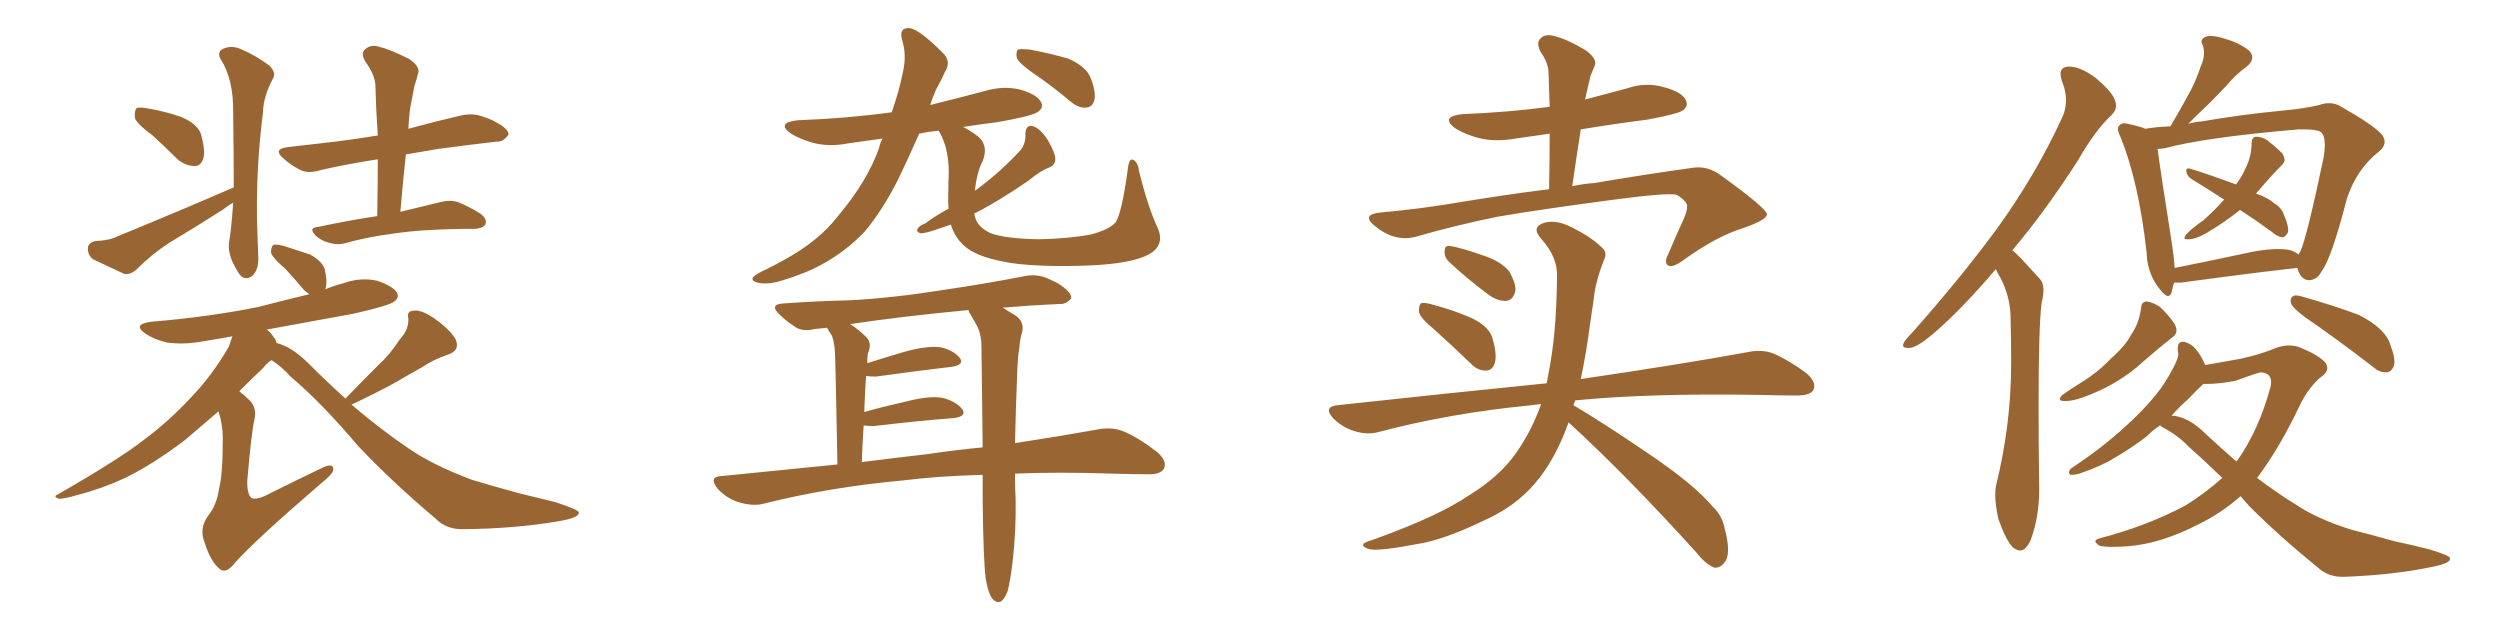 <svg xmlns="http://www.w3.org/2000/svg" xmlns:xlink="http://www.w3.org/1999/xlink" width="600" height="150"><path fill="#996633" padding="10" d="M36.47 32.37L36.47 32.37Q32.81 29.74 32.37 28.27L32.37 28.27Q32.23 26.51 32.81 25.93L32.81 25.93Q33.54 25.63 35.74 26.07L35.74 26.07Q39.99 26.81 43.65 28.13L43.65 28.13Q47.31 29.74 48.19 32.08L48.19 32.08Q49.37 36.18 48.78 38.09L48.78 38.09Q48.19 39.84 46.73 39.84L46.73 39.84Q44.68 39.84 42.77 38.38L42.77 38.38Q39.55 35.16 36.47 32.37ZM56.10 44.97L56.10 44.97Q56.10 37.65 55.96 27.10L55.96 27.10Q56.10 19.04 52.88 14.06L52.88 14.06Q52.00 12.16 53.91 11.57L53.91 11.57Q55.81 10.84 58.01 11.87L58.01 11.87Q61.67 13.48 64.75 15.82L64.75 15.82Q66.36 17.58 65.48 18.90L65.48 18.90Q63.13 23.44 63.13 26.95L63.13 26.95Q61.52 39.11 61.67 52.44L61.67 52.44Q61.82 56.54 61.96 61.08L61.96 61.08Q62.26 64.89 60.35 66.36L60.35 66.36Q58.45 67.53 57.13 65.33L57.13 65.33Q56.25 63.87 55.66 62.55L55.66 62.55Q54.79 60.35 54.93 58.45L54.93 58.45Q55.52 55.22 55.96 48.63L55.96 48.63Q54.64 49.37 53.61 50.24L53.61 50.24Q47.17 54.35 40.58 58.30L40.58 58.30Q36.33 61.08 32.67 64.75L32.67 64.75Q31.35 65.92 29.88 65.77L29.88 65.77Q25.49 63.72 22.41 62.26L22.41 62.26Q21.09 61.38 21.09 59.62L21.09 59.62Q21.09 58.30 22.85 57.86L22.85 57.86Q26.37 57.71 28.27 56.69L28.27 56.69Q43.65 50.39 56.10 44.97ZM90.53 51.86L90.53 51.86Q90.67 44.53 90.67 38.23L90.67 38.23Q83.06 39.40 76.76 40.87L76.76 40.87Q73.83 41.75 71.92 40.72L71.92 40.72Q69.73 39.55 68.26 38.23L68.26 38.23Q65.19 35.74 69.14 35.30L69.14 35.30Q75.15 34.57 80.57 33.98L80.57 33.98Q85.25 33.40 90.67 32.52L90.67 32.52Q90.23 26.22 90.09 20.36L90.09 20.36Q89.94 17.87 87.60 14.65L87.60 14.65Q86.57 12.74 87.60 11.87L87.60 11.87Q88.77 10.69 90.67 11.13L90.67 11.13Q93.75 11.87 98.29 14.21L98.29 14.21Q100.93 16.11 100.34 17.58L100.34 17.58Q100.05 18.90 99.46 20.65L99.46 20.65Q99.02 22.85 98.44 25.93L98.44 25.93Q98.14 28.27 98.00 30.91L98.00 30.91Q104.44 29.15 110.74 27.69L110.74 27.69Q113.53 27.10 115.87 27.98L115.87 27.98Q118.07 28.71 118.95 29.30L118.95 29.30Q122.17 30.91 122.02 32.37L122.02 32.37Q120.70 34.13 119.24 33.98L119.24 33.98Q112.79 34.72 105.18 35.74L105.18 35.74Q100.93 36.47 97.41 37.06L97.41 37.06Q96.68 43.65 96.09 50.83L96.09 50.83Q102.10 49.37 105.76 48.49L105.76 48.49Q107.96 47.90 109.86 48.49L109.86 48.49Q112.21 49.37 115.28 51.27L115.28 51.27Q117.04 52.59 116.46 53.91L116.46 53.91Q115.87 54.79 113.96 54.93L113.96 54.93Q112.65 54.93 111.18 54.93L111.18 54.93Q100.49 55.08 94.19 56.10L94.19 56.10Q88.33 56.84 83.06 58.30L83.06 58.30Q81.30 58.89 79.10 58.30L79.10 58.30Q77.20 57.86 75.73 56.54L75.73 56.54Q73.97 54.64 76.17 54.49L76.17 54.49Q83.79 52.88 90.53 51.86ZM82.91 95.65L82.91 95.65L82.91 95.65Q83.06 95.51 83.20 95.36L83.20 95.36Q87.01 91.41 90.67 87.74L90.67 87.74Q93.60 85.11 95.95 81.45L95.95 81.45Q98.14 79.10 98.00 76.46L98.00 76.46Q97.56 74.56 99.32 74.56L99.32 74.56Q101.07 74.27 104.30 76.46L104.30 76.46Q107.81 78.96 109.28 81.30L109.28 81.30Q110.60 84.08 107.52 85.11L107.52 85.11Q104.00 86.28 101.22 88.18L101.22 88.18Q98.29 89.79 95.07 91.70L95.07 91.70Q91.11 93.90 84.38 97.12L84.38 97.12Q91.41 103.13 98.14 107.67L98.14 107.67Q103.86 111.62 113.23 115.14L113.23 115.14Q117.48 116.46 124.51 118.36L124.51 118.36Q129.35 119.53 133.45 120.56L133.45 120.56Q138.72 122.31 138.87 122.90L138.87 122.90Q139.31 124.22 134.03 125.10L134.03 125.10Q123.78 126.86 111.33 127.00L111.33 127.00Q107.23 127.15 104.59 124.51L104.59 124.51Q94.04 115.58 85.99 107.08L85.99 107.08Q77.20 96.68 69.73 90.38L69.73 90.38Q67.82 88.18 65.19 86.43L65.19 86.43Q64.16 87.01 63.13 88.33L63.13 88.33Q60.06 91.26 57.42 93.90L57.42 93.90Q58.59 94.78 59.91 96.09L59.91 96.09Q61.67 97.85 61.08 100.63L61.08 100.63Q60.35 103.56 59.33 115.58L59.33 115.58Q59.33 118.65 60.35 119.53L60.35 119.53Q61.67 120.12 64.89 118.36L64.89 118.36Q71.34 115.14 77.20 112.35L77.20 112.35Q80.13 110.89 79.98 112.79L79.98 112.79Q79.83 113.82 77.05 116.02L77.05 116.02Q61.23 129.64 56.40 135.06L56.40 135.06Q54.35 137.70 52.88 136.67L52.88 136.67Q50.54 134.91 49.07 130.08L49.07 130.08Q47.75 126.86 49.95 123.78L49.95 123.78Q52.00 121.29 52.59 117.19L52.59 117.19Q53.47 113.96 53.47 105.03L53.47 105.03Q53.47 101.95 52.44 98.73L52.44 98.73Q47.61 102.83 44.38 105.62L44.38 105.62Q36.47 111.62 29.74 114.84L29.74 114.84Q24.32 117.33 18.60 118.80L18.60 118.80Q15.09 119.82 14.06 119.68L14.06 119.68Q12.60 119.09 13.92 118.65L13.92 118.65Q28.42 110.30 34.28 105.76L34.28 105.76Q40.43 101.22 45.85 95.36L45.85 95.36Q50.83 90.23 54.93 83.20L54.93 83.20Q55.37 81.74 55.81 80.71L55.81 80.71Q51.71 81.45 48.05 82.03L48.05 82.03Q43.65 82.76 39.99 82.18L39.99 82.18Q36.91 81.45 35.01 80.13L35.01 80.13Q31.49 77.78 36.47 77.20L36.47 77.20Q50.39 76.03 61.96 73.68L61.96 73.68Q68.12 72.07 74.27 70.61L74.27 70.61Q73.54 70.17 72.95 69.58L72.95 69.58Q70.61 66.80 68.41 64.45L68.41 64.45Q65.48 61.96 65.04 60.64L65.04 60.64Q65.04 59.18 65.63 58.74L65.63 58.74Q66.36 58.59 68.12 59.03L68.12 59.03Q71.34 60.06 74.41 61.08L74.41 61.08Q77.34 62.70 77.93 64.60L77.93 64.60Q78.66 67.68 78.08 69.43L78.08 69.43Q80.13 68.55 82.47 67.97L82.47 67.97Q86.43 66.50 90.53 67.38L90.53 67.38Q94.34 68.70 95.21 70.17L95.21 70.17Q95.95 71.34 94.63 72.36L94.63 72.36Q93.31 73.39 84.81 75.29L84.81 75.29Q74.27 77.20 64.01 79.10L64.01 79.10Q65.04 79.83 65.63 80.86L65.63 80.86Q66.21 81.45 66.36 82.32L66.36 82.32Q70.02 83.20 74.12 87.30L74.12 87.30Q78.37 91.55 82.91 95.65ZM248.00 17.58L248.00 17.58Q244.63 15.23 244.04 13.92L244.04 13.92Q243.75 12.45 244.34 11.87L244.34 11.87Q245.07 11.72 246.97 11.87L246.97 11.87Q251.81 12.74 256.35 14.06L256.35 14.06Q260.74 15.97 261.77 18.75L261.77 18.75Q263.09 22.12 262.65 24.02L262.65 24.02Q262.21 25.63 260.89 25.78L260.89 25.78Q259.13 26.07 257.23 24.61L257.23 24.61Q252.54 20.65 248.00 17.58ZM277.88 54.79L277.88 54.79Q279.64 58.89 275.68 61.08L275.68 61.08Q271.58 63.28 261.33 63.72L261.33 63.72Q249.90 64.16 242.72 63.13L242.72 63.13Q235.40 61.96 232.18 59.62L232.18 59.62Q229.25 57.42 228.22 53.91L228.22 53.91Q226.46 54.49 225.15 54.93L225.15 54.93Q221.92 56.10 220.90 55.96L220.90 55.96Q219.73 55.66 220.31 54.79L220.31 54.79Q220.61 54.20 222.07 53.61L222.07 53.61Q224.85 51.56 227.64 50.10L227.64 50.10Q227.49 47.46 227.64 43.36L227.64 43.36Q228.08 36.18 225.44 31.64L225.44 31.64Q225.29 31.35 225.29 31.35L225.29 31.35Q222.51 31.64 220.61 32.08L220.61 32.08Q217.82 38.38 215.48 43.21L215.48 43.21Q211.67 50.68 207.57 55.52L207.57 55.52Q203.17 60.21 197.31 63.43L197.31 63.43Q193.36 65.63 187.50 67.38L187.50 67.38Q184.13 68.41 181.79 67.82L181.79 67.82Q180.18 67.38 180.76 66.50L180.76 66.50Q181.64 65.63 183.98 64.60L183.98 64.60Q186.33 63.43 188.67 62.11L188.67 62.11Q196.58 57.71 201.12 51.86L201.12 51.86Q208.15 43.51 210.94 35.60L210.94 35.60Q211.23 34.28 211.82 33.25L211.82 33.25Q207.57 33.84 203.47 34.42L203.47 34.42Q199.07 35.30 195.12 34.28L195.12 34.28Q192.04 33.40 189.84 32.08L189.84 32.08Q186.18 29.44 191.46 28.86L191.46 28.86Q203.32 28.42 214.01 26.95L214.01 26.95Q215.92 21.39 216.50 18.16L216.50 18.16Q217.68 13.77 216.65 10.11L216.65 10.11Q215.48 6.59 218.26 6.74L218.26 6.74Q220.61 7.03 226.03 12.45L226.03 12.45Q228.52 14.65 226.76 17.29L226.76 17.29Q226.17 18.75 224.71 21.39L224.71 21.39Q223.83 23.29 223.24 25.20L223.24 25.20Q229.83 23.58 236.43 21.83L236.43 21.83Q240.82 20.51 244.92 21.53L244.92 21.53Q249.02 22.71 249.90 24.61L249.90 24.61Q250.49 25.78 249.17 26.81L249.17 26.81Q247.85 27.83 239.50 29.30L239.50 29.30Q234.81 29.88 231.15 30.47L231.15 30.47Q232.91 31.35 234.81 32.81L234.81 32.81Q237.30 35.01 235.84 38.67L235.84 38.67Q234.52 41.02 233.94 45.85L233.94 45.85Q234.08 45.56 234.52 45.41L234.52 45.41Q240.38 41.02 244.92 36.04L244.92 36.04Q246.24 34.42 246.09 32.08L246.09 32.08Q246.24 29.74 248.00 30.32L248.00 30.32Q249.76 30.91 251.51 33.69L251.51 33.69Q253.27 36.77 253.27 38.09L253.27 38.09Q253.27 39.55 251.95 40.14L251.95 40.14Q249.61 41.02 246.83 43.36L246.83 43.36Q239.79 48.19 234.38 50.98L234.38 50.98Q233.94 51.12 233.79 51.27L233.79 51.27Q233.94 51.86 234.08 52.29L234.08 52.29Q234.67 54.49 237.74 55.96L237.74 55.96Q241.26 57.28 249.32 57.42L249.32 57.42Q256.64 57.28 261.91 56.25L261.91 56.25Q266.31 55.08 267.77 53.32L267.77 53.32Q269.24 51.12 270.70 40.43L270.70 40.43Q271.00 37.79 272.02 38.38L272.02 38.38Q273.19 39.11 273.34 41.02L273.34 41.02Q275.54 49.80 277.88 54.79ZM243.60 113.67L243.60 113.67Q243.60 117.63 243.75 119.53L243.75 119.53Q243.90 127.29 243.02 134.91L243.02 134.91Q242.43 139.60 241.85 141.80L241.85 141.80Q241.11 143.85 240.09 144.43L240.09 144.43Q239.06 144.73 238.18 143.70L238.18 143.70Q237.16 142.38 236.57 138.87L236.57 138.87Q235.99 134.18 235.84 120.12L235.84 120.12Q235.84 116.75 235.84 113.96L235.84 113.96Q225 114.26 216.94 115.28L216.94 115.28Q199.22 116.89 183.40 120.85L183.40 120.85Q180.91 121.58 177.39 120.56L177.39 120.56Q174.46 119.68 172.27 117.33L172.27 117.33Q169.92 114.40 173.14 114.26L173.14 114.26Q187.65 112.79 200.98 111.47L200.98 111.47Q200.54 87.45 200.39 84.67L200.39 84.67Q200.24 82.03 199.66 80.57L199.66 80.57Q199.07 79.69 198.49 78.66L198.49 78.66Q196.88 78.81 195.56 78.96L195.56 78.96Q192.48 79.69 190.72 78.37L190.72 78.37Q188.67 77.05 187.21 75.59L187.21 75.59Q184.28 72.95 188.38 72.80L188.38 72.80Q196.58 72.22 204.05 72.07L204.05 72.07Q214.60 71.48 226.46 69.58L226.46 69.58Q236.43 68.12 246.24 66.21L246.24 66.21Q249.02 65.77 251.37 66.80L251.37 66.80Q253.42 67.68 254.30 68.26L254.30 68.26Q257.23 70.17 257.08 71.63L257.08 71.63Q255.76 73.10 254.30 72.95L254.30 72.95Q247.85 73.24 240.67 73.83L240.67 73.83Q241.99 74.71 243.75 75.73L243.75 75.73Q245.80 77.20 245.36 79.54L245.36 79.54Q244.78 81.30 244.63 83.64L244.63 83.64Q244.34 85.11 244.19 87.89L244.19 87.89Q243.75 98.88 243.60 106.35L243.60 106.35Q255.03 104.59 263.09 103.13L263.09 103.13Q266.60 102.39 269.38 103.42L269.38 103.42Q273.05 104.88 277.59 108.40L277.59 108.40Q280.22 110.60 279.35 112.50L279.35 112.50Q278.47 113.96 275.24 113.82L275.24 113.82Q271.44 113.82 267.04 113.67L267.04 113.67Q254.15 113.23 243.60 113.67ZM222.66 108.98L222.66 108.98L222.66 108.98Q229.54 107.96 235.84 107.37L235.84 107.37Q235.69 93.02 235.55 83.20L235.55 83.20Q235.55 79.83 234.08 77.49L234.08 77.49Q233.50 76.46 232.91 75.44L232.91 75.44Q232.47 74.85 232.47 74.41L232.47 74.41Q216.80 75.88 204.05 77.78L204.05 77.78Q206.10 79.10 208.01 81.01L208.01 81.01Q209.33 82.47 208.30 84.81L208.30 84.81Q208.15 85.69 208.15 87.16L208.15 87.16Q212.26 85.84 217.24 84.38L217.24 84.38Q222.66 82.91 225.73 83.35L225.73 83.35Q228.96 84.08 230.42 85.99L230.42 85.99Q231.45 87.60 228.37 88.04L228.37 88.04Q220.75 88.92 210.21 90.38L210.21 90.38Q208.74 90.38 207.86 90.23L207.86 90.23Q207.57 94.34 207.42 98.88L207.42 98.88Q212.11 97.56 217.97 96.24L217.97 96.24Q223.24 94.92 226.32 95.51L226.32 95.51Q229.54 96.39 231.01 98.29L231.01 98.29Q232.03 99.90 228.96 100.34L228.96 100.34Q220.90 100.93 209.77 102.25L209.77 102.25Q208.15 102.25 207.28 102.10L207.28 102.10Q206.98 106.35 206.84 110.89L206.84 110.89Q215.04 109.86 222.66 108.98ZM344.24 79.10L344.24 79.10Q341.02 76.46 340.58 75L340.58 75Q340.43 73.39 341.02 72.80L341.02 72.80Q341.89 72.51 343.80 73.10L343.80 73.10Q348.78 74.41 353.17 76.32L353.17 76.32Q357.71 78.52 358.30 81.59L358.30 81.59Q359.33 85.25 358.74 87.16L358.74 87.16Q358.15 88.92 356.69 88.92L356.69 88.92Q354.79 89.06 353.03 87.30L353.03 87.30Q348.34 82.76 344.24 79.10ZM347.61 62.70L347.61 62.70Q346.58 61.52 346.73 60.50L346.73 60.50Q346.58 58.89 347.90 59.03L347.90 59.03Q350.39 59.33 356.54 61.52L356.54 61.52Q360.35 62.84 362.26 65.19L362.26 65.19Q363.72 67.82 363.72 69.58L363.72 69.58Q363.28 72.07 361.38 72.22L361.38 72.22Q359.03 72.22 356.69 70.31L356.69 70.31Q352.00 66.80 347.61 62.70ZM376.46 101.37L376.46 101.37Q373.24 110.45 368.26 116.16L368.26 116.16Q363.57 121.58 356.40 124.80L356.40 124.80Q346.73 129.49 340.43 130.52L340.43 130.52Q331.20 132.28 328.86 131.84L328.86 131.84Q326.51 131.25 327.39 130.37L327.39 130.37Q328.13 129.93 330.03 129.35L330.03 129.35Q345.41 123.78 352.44 118.95L352.44 118.95Q359.91 114.40 363.87 108.69L363.87 108.69Q367.68 103.27 369.87 96.97L369.87 96.97Q368.41 97.12 367.38 97.27L367.38 97.27Q347.90 99.17 330.76 103.71L330.76 103.71Q328.13 104.44 324.90 103.42L324.90 103.42Q322.12 102.54 319.92 100.34L319.92 100.34Q317.58 97.71 320.80 97.27L320.80 97.27Q347.75 94.34 371.19 91.99L371.19 91.99Q371.48 90.67 371.63 89.65L371.63 89.65Q373.54 80.42 373.68 66.65L373.68 66.65Q373.97 61.82 369.87 57.28L369.87 57.28Q367.38 54.49 370.61 53.47L370.61 53.47Q373.24 52.73 376.46 54.20L376.46 54.20Q381.74 56.69 384.52 59.47L384.52 59.47Q385.84 60.64 384.96 62.40L384.96 62.40Q382.91 67.53 382.47 71.92L382.47 71.92Q382.03 74.71 381.59 77.93L381.59 77.93Q380.71 84.67 379.39 90.97L379.39 90.97Q404.30 87.30 419.38 84.52L419.38 84.52Q422.75 83.79 425.54 84.81L425.54 84.81Q429.05 86.28 433.45 89.50L433.45 89.50Q436.08 91.70 435.21 93.60L435.21 93.60Q434.47 94.92 431.25 94.92L431.25 94.92Q427.15 94.92 422.31 94.78L422.31 94.78Q395.80 94.34 378.08 96.09L378.08 96.09Q377.78 96.68 377.64 97.27L377.64 97.27Q384.38 101.22 395.36 108.69L395.36 108.69Q406.49 116.16 411.04 121.58L411.04 121.58Q413.38 123.78 413.96 127.00L413.96 127.00Q415.58 133.15 413.82 135.06L413.82 135.06Q412.79 136.38 411.47 136.23L411.47 136.23Q409.42 135.50 407.23 132.71L407.23 132.71Q390.53 114.26 376.46 101.37ZM380.42 23.88L380.42 23.88L380.42 23.88Q385.40 22.56 390.38 21.24L390.38 21.24Q394.92 19.63 399.46 20.95L399.46 20.95Q403.71 22.12 404.59 24.02L404.59 24.02Q405.32 25.49 403.86 26.51L403.86 26.51Q402.54 27.39 395.36 28.71L395.36 28.71Q387.30 29.74 379.39 31.05L379.39 31.05Q378.37 37.50 377.34 44.68L377.34 44.68Q380.13 44.09 382.47 43.95L382.47 43.95Q395.51 41.75 406.20 40.28L406.20 40.28Q409.72 39.70 412.94 42.04L412.94 42.04Q423.93 49.95 424.07 51.42L424.07 51.42Q424.07 52.73 418.65 54.64L418.65 54.64Q411.91 56.69 403.86 62.55L403.86 62.55Q401.37 64.31 400.34 63.72L400.34 63.72Q399.32 62.99 400.34 61.08L400.34 61.08Q402.25 56.54 404.15 52.44L404.15 52.44Q405.03 50.24 404.88 49.66L404.88 49.66Q405.18 48.49 402.39 46.73L402.39 46.73Q399.61 46.29 388.62 47.75L388.62 47.75Q370.61 50.10 359.47 52.00L359.47 52.00Q349.37 54.05 339.70 56.84L339.70 56.84Q334.57 58.15 329.74 54.05L329.74 54.05Q326.66 51.42 331.49 50.98L331.49 50.98Q339.84 50.24 347.90 48.93L347.90 48.93Q361.08 46.73 371.78 45.41L371.78 45.41Q371.92 38.38 371.92 32.08L371.92 32.08Q367.82 32.67 363.72 33.25L363.72 33.25Q358.89 34.13 354.79 33.11L354.79 33.11Q351.56 32.23 349.22 30.76L349.22 30.76Q345.56 27.98 350.98 27.39L350.98 27.39Q362.11 26.95 371.92 25.63L371.92 25.63Q371.78 21.09 371.63 16.99L371.63 16.99Q371.48 14.94 369.58 12.16L369.58 12.16Q368.70 10.11 369.73 9.23L369.73 9.23Q370.75 8.06 372.95 8.64L372.95 8.64Q376.17 9.38 380.71 12.16L380.71 12.16Q383.35 14.21 382.76 15.67L382.76 15.67Q382.32 16.70 381.74 18.16L381.74 18.16Q381.30 19.92 380.71 22.56L380.71 22.56Q380.57 23.29 380.42 23.88ZM482.96 60.06L482.96 60.06Q483.98 60.94 485.01 61.96L485.01 61.96Q486.91 64.01 489.70 67.09L489.70 67.09Q490.43 67.97 490.43 69.58L490.43 69.58Q490.43 70.90 489.99 72.66L489.99 72.66Q489.26 78.22 489.26 97.71L489.26 97.71Q489.26 106.05 489.40 116.89L489.40 116.89L489.40 117.77Q489.40 124.07 487.35 129.64L487.35 129.64Q486.18 132.13 484.86 132.13L484.86 132.13Q483.98 132.13 482.96 131.25L482.96 131.25Q481.35 129.49 479.59 124.51L479.59 124.51Q478.86 121.14 478.86 118.80L478.86 118.80Q478.86 117.63 479.00 116.75L479.00 116.75Q482.67 101.95 482.67 87.45L482.67 87.45L482.67 86.28Q482.67 81.01 482.52 75.59L482.52 75.59Q482.37 71.19 480.18 66.80L480.18 66.80Q479.44 65.63 479.00 64.60L479.00 64.60Q470.51 74.56 463.77 80.27L463.77 80.27Q460.11 83.35 458.35 83.50L458.35 83.50L457.76 83.50Q456.74 83.50 456.74 82.91L456.74 82.91Q456.74 82.62 456.88 82.32L456.88 82.32Q457.32 81.45 458.79 79.98L458.79 79.98Q470.65 66.65 479.44 54.64L479.44 54.64Q488.53 42.04 494.82 28.42L494.82 28.42Q495.85 26.37 495.85 24.02L495.85 24.02Q495.85 21.83 494.82 19.34L494.82 19.34Q494.53 18.46 494.53 17.72L494.53 17.72Q494.53 16.11 496.44 15.97L496.44 15.97Q499.37 15.97 503.03 18.75L503.03 18.75Q506.98 22.12 507.57 24.02L507.57 24.02Q507.86 24.76 507.86 25.34L507.86 25.34Q507.86 26.51 506.84 27.54L506.84 27.54Q502.88 31.20 498.78 38.38L498.78 38.38Q490.58 51.12 482.96 60.06ZM533.79 47.90L533.79 47.90Q529.54 45.12 525.88 42.92L525.88 42.92Q524.85 42.19 524.71 41.16L524.71 41.16L524.71 40.87Q524.71 40.43 525.15 40.43L525.15 40.43L525.44 40.43Q529.39 41.60 536.57 44.24L536.57 44.24L536.72 44.24L536.57 44.38Q538.18 42.19 538.77 40.72L538.77 40.72Q540.38 37.65 540.38 34.42L540.38 34.42Q540.38 32.96 541.41 32.81L541.41 32.81Q542.87 32.81 544.19 33.69L544.19 33.69Q546.24 35.30 547.71 36.77L547.71 36.77Q548.29 37.65 548.29 38.38L548.29 38.38Q548.29 38.96 547.71 39.55L547.71 39.55Q544.92 42.33 541.85 46.00L541.85 46.00L541.41 46.44Q544.34 47.46 545.80 48.78L545.80 48.78Q547.56 49.80 548.14 51.56L548.14 51.56Q549.17 53.91 549.17 55.22L549.17 55.22Q549.17 55.66 549.02 55.96L549.02 55.96Q548.44 56.84 547.85 56.98L547.85 56.98Q546.53 56.84 545.07 55.52L545.07 55.52Q541.26 52.73 537.60 50.39L537.60 50.39Q533.79 53.47 529.25 56.10L529.25 56.10Q526.90 57.42 525.15 57.42L525.15 57.42L524.85 57.42Q524.27 57.42 524.27 57.13L524.27 57.13Q524.27 56.84 524.71 56.25L524.71 56.25Q526.03 54.79 528.81 52.88L528.81 52.88Q531.45 50.54 533.79 47.90ZM551.37 64.31L551.37 64.31L551.22 64.31Q539.50 65.63 523.54 67.82L523.54 67.82L521.78 67.82Q521.34 69.14 521.19 70.17L521.19 70.17Q520.90 71.04 520.31 71.04L520.31 71.04Q519.58 71.04 518.26 69.29L518.26 69.29Q515.33 65.63 515.19 60.64L515.19 60.64Q513.28 43.51 508.89 32.81L508.89 32.81Q508.30 31.64 508.30 30.91L508.30 30.91Q508.30 30.32 508.74 30.03L508.74 30.03Q509.18 29.59 509.77 29.59L509.77 29.59Q510.21 29.59 510.79 29.74L510.79 29.74Q513.57 30.32 514.89 30.91L514.89 30.91Q517.24 30.47 520.90 30.32L520.90 30.32Q523.24 26.37 525.15 22.85L525.15 22.85Q526.90 19.78 528.22 15.82L528.22 15.82Q528.96 14.21 528.96 12.74L528.96 12.74Q528.96 11.72 528.66 10.84L528.66 10.84Q528.37 10.40 528.37 9.96L528.37 9.96Q528.37 9.23 529.39 8.79L529.39 8.79Q529.83 8.64 530.57 8.64L530.57 8.64Q532.03 8.64 534.23 9.38L534.23 9.38Q537.74 10.40 539.94 12.30L539.94 12.30Q540.53 13.04 540.53 13.77L540.53 13.77Q540.53 14.94 539.21 15.97L539.21 15.97Q536.43 18.02 534.52 20.36L534.52 20.36Q532.32 22.71 529.98 25.05L529.98 25.05Q527.93 26.95 525.15 29.74L525.15 29.74Q526.46 29.30 528.37 29.15L528.37 29.15Q537.45 27.54 548.14 26.51L548.14 26.51Q552.98 26.07 556.64 25.20L556.64 25.20Q557.81 24.76 558.98 24.76L558.98 24.76Q560.60 24.76 561.91 25.63L561.91 25.63Q568.95 29.59 571.29 31.93L571.29 31.93Q572.31 32.96 572.31 33.98L572.31 33.98Q572.31 35.30 570.85 36.47L570.85 36.47Q565.58 40.58 563.23 47.75L563.23 47.75Q559.57 61.96 557.23 65.04L557.23 65.04Q556.20 67.09 554.30 67.24L554.30 67.24L554.15 67.24Q552.54 67.24 551.66 65.19L551.66 65.19Q551.37 64.45 551.37 64.31ZM521.34 59.03L521.34 59.03Q521.78 61.96 521.92 64.31L521.92 64.31Q530.71 62.55 540.97 60.35L540.97 60.35Q544.34 59.77 546.68 59.77L546.68 59.77Q548.00 59.77 549.02 59.91L549.02 59.91Q550.63 60.21 551.66 61.08L551.66 61.08Q551.95 60.50 552.10 60.35L552.10 60.35Q553.71 56.69 557.67 37.79L557.67 37.79Q557.96 36.04 557.96 34.86L557.96 34.86Q557.96 32.37 556.93 31.64L556.93 31.64Q555.91 31.05 552.98 31.05L552.98 31.05L551.66 31.05Q529.25 32.96 519.43 35.60L519.43 35.60Q518.41 35.74 517.82 35.74L517.82 35.74Q518.55 41.31 521.34 59.03ZM521.48 80.86L521.48 80.86Q518.12 83.50 514.45 86.72L514.45 86.72Q508.45 92.29 499.95 95.36L499.95 95.36Q497.46 96.24 495.85 96.24L495.85 96.24L495.41 96.24Q494.38 96.24 494.38 95.80L494.38 95.80Q494.38 95.36 494.97 94.78L494.97 94.78Q496.58 93.60 499.66 91.70L499.66 91.70Q503.47 89.36 506.54 86.13L506.54 86.13Q510.06 83.06 511.52 80.27L511.52 80.27Q513.43 77.49 513.87 73.83L513.87 73.83Q514.01 72.36 515.19 72.36L515.19 72.36L515.33 72.36Q516.94 72.66 518.41 73.68L518.41 73.68Q520.46 75.59 521.92 77.78L521.92 77.78Q522.36 78.66 522.36 79.25L522.36 79.25Q522.36 80.27 521.48 80.86ZM553.27 76.17L553.27 76.17Q550.34 73.97 549.90 72.95L549.90 72.95Q549.76 72.51 549.76 72.22L549.76 72.22Q549.76 71.48 550.20 71.19L550.20 71.19Q550.49 70.90 551.07 70.90L551.07 70.90Q551.66 70.90 552.54 71.19L552.54 71.19Q559.86 73.24 566.16 75.59L566.16 75.59Q572.75 78.96 573.78 83.06L573.78 83.06Q574.66 85.25 574.66 86.87L574.66 86.87Q574.66 87.45 574.51 87.89L574.51 87.89Q573.93 89.21 572.90 89.36L572.90 89.36L572.61 89.36Q571.00 89.36 569.68 88.18L569.68 88.18Q561.18 81.59 553.27 76.17ZM533.35 114.70L533.35 114.70Q528.81 110.30 525.15 107.08L525.15 107.08Q522.66 104.44 518.99 102.54L518.99 102.54Q518.55 102.25 518.41 102.10L518.41 102.10Q516.65 103.27 515.19 104.74L515.19 104.74Q511.38 107.67 507.28 110.01L507.28 110.01Q504.49 111.77 499.07 113.67L499.07 113.67Q498.05 113.96 497.02 113.96L497.02 113.96Q496.58 113.82 496.58 113.38L496.58 113.38L496.58 113.23Q496.73 112.50 497.61 112.06L497.61 112.06Q504.64 107.37 510.06 102.39L510.06 102.39Q514.60 98.29 517.38 94.78L517.38 94.78Q519.58 92.14 521.48 88.48L521.48 88.48Q522.80 85.99 522.80 84.96L522.80 84.96Q522.66 84.38 522.66 83.94L522.66 83.94L522.66 83.64Q522.66 82.03 523.83 82.03L523.83 82.03L524.27 82.03Q526.17 82.62 527.20 84.08L527.20 84.08Q528.22 85.25 529.25 87.60L529.25 87.60Q534.38 86.72 537.60 86.13L537.60 86.13Q542.29 85.11 545.51 83.79L545.51 83.79Q547.56 82.91 549.32 82.91L549.32 82.91Q550.93 82.91 552.25 83.50L552.25 83.50Q556.20 85.11 557.96 86.87L557.96 86.87Q558.54 87.60 558.54 88.33L558.54 88.33Q558.54 89.50 556.79 90.67L556.79 90.67Q554.15 93.02 552.25 96.68L552.25 96.68Q547.12 107.52 541.70 114.70L541.70 114.70Q546.53 118.36 551.07 121.14L551.07 121.14Q556.05 124.51 564.40 127.15L564.40 127.15Q568.51 128.17 574.80 129.93L574.80 129.93Q579.05 130.81 583.01 131.84L583.01 131.84Q587.84 133.30 587.99 133.89L587.99 133.89L587.99 134.18Q587.99 135.21 583.59 136.08L583.59 136.08Q574.37 137.99 562.79 138.43L562.79 138.43L562.06 138.43Q558.84 138.43 556.49 136.38L556.49 136.38Q547.27 128.91 539.79 121.44L539.79 121.44Q538.62 120.12 537.74 119.09L537.74 119.09Q533.06 123.19 527.64 125.83L527.64 125.83Q518.55 130.52 510.64 131.10L510.64 131.10Q508.59 131.25 507.13 131.25L507.13 131.25Q504.20 131.25 503.61 130.81L503.61 130.81Q502.88 130.22 502.88 129.93L502.88 129.93Q502.88 129.49 503.91 129.20L503.91 129.20Q515.19 126.27 524.56 121.29L524.56 121.29Q529.25 118.36 533.35 114.70ZM525.15 95.80L525.15 95.80Q523.10 97.56 521.19 99.76L521.19 99.76Q525.15 99.90 529.54 104.30L529.54 104.30Q533.20 107.67 536.72 110.74L536.72 110.74L537.01 110.45Q542.14 103.13 544.92 92.87L544.92 92.87Q545.07 92.29 545.07 91.70L545.07 91.70Q545.07 89.50 542.58 89.36L542.58 89.36Q541.70 89.50 536.43 91.41L536.43 91.41Q532.62 92.14 529.69 92.14L529.69 92.14L528.81 92.14Q527.34 93.46 525.15 95.80Z"/></svg>